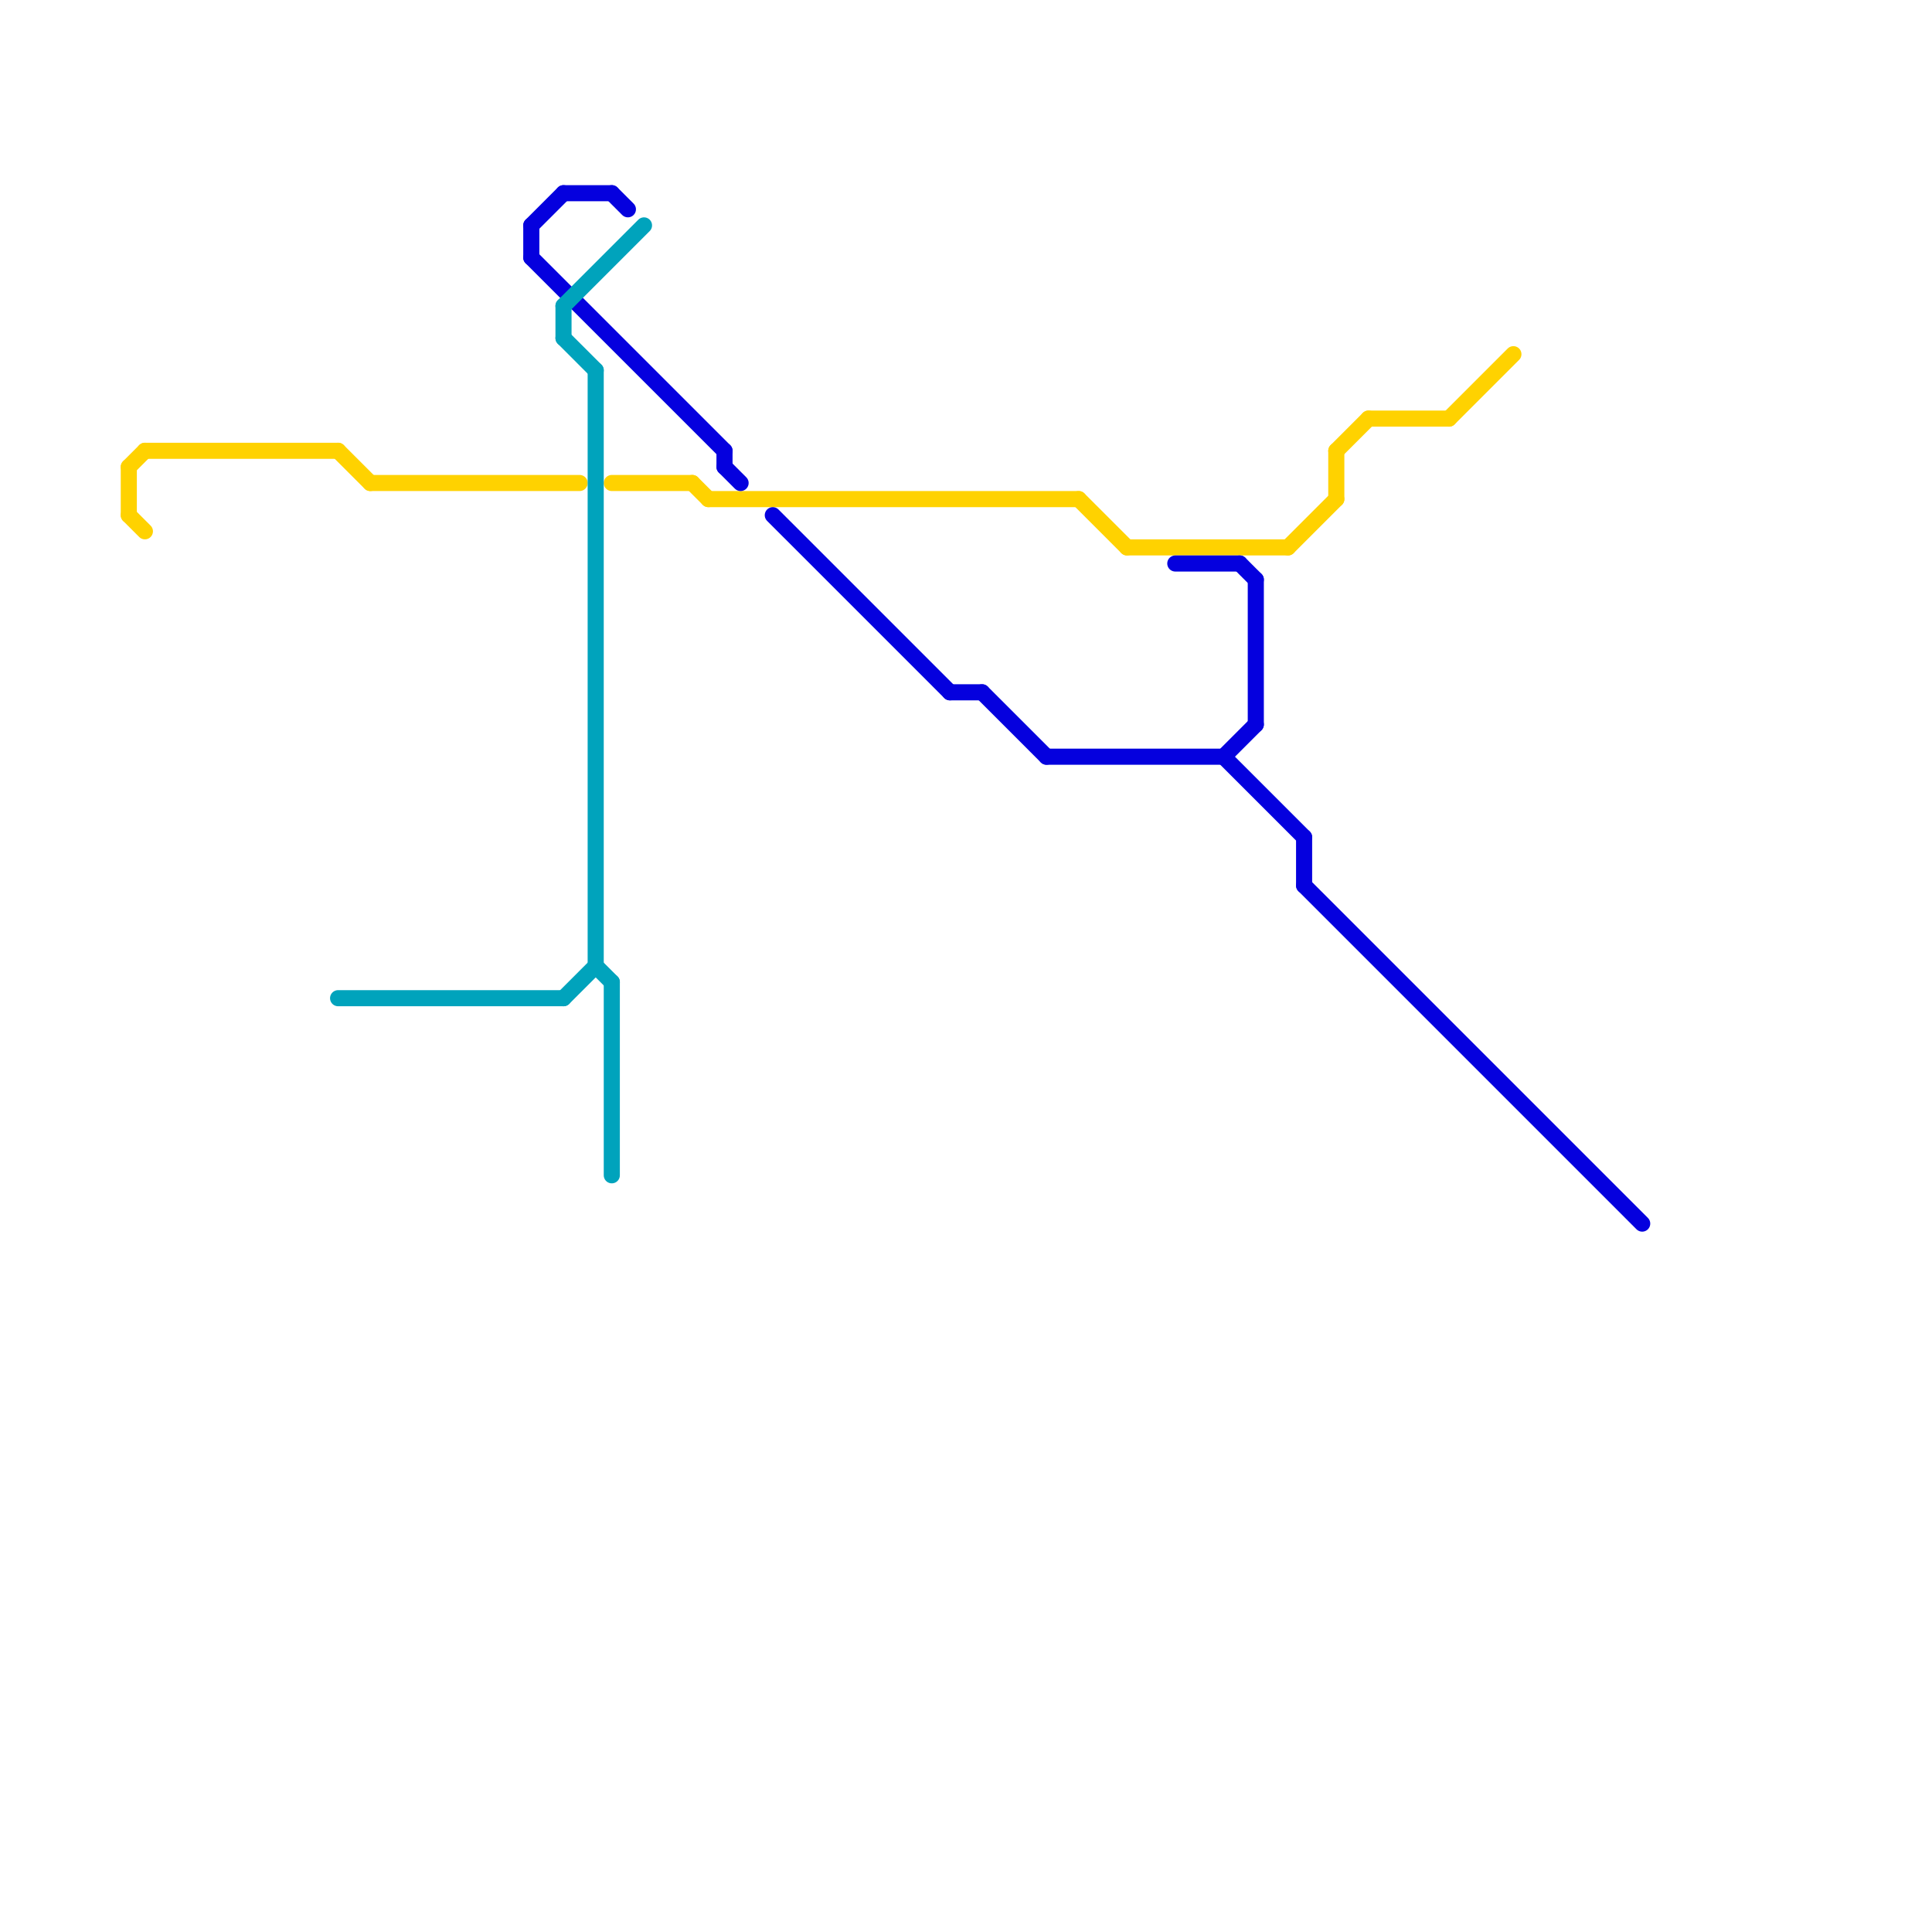 
<svg version="1.1" xmlns="http://www.w3.org/2000/svg" viewBox="0 0 120 120">
<style>text { font: 1px Helvetica; font-weight: 600; white-space: pre; dominant-baseline: central; } line { stroke-width: 1; fill: none; stroke-linecap: round; stroke-linejoin: round; } .c0 { stroke: #ffd200 } .c1 { stroke: #0500de } .c2 { stroke: #00a3bc }</style><defs><g id="wm-xf"><circle r="1.2" fill="#000"/><circle r="0.9" fill="#fff"/><circle r="0.6" fill="#000"/><circle r="0.3" fill="#fff"/></g><g id="wm"><circle r="0.6" fill="#000"/><circle r="0.3" fill="#fff"/></g></defs><line class="c0" x1="21" y1="28" x2="23" y2="30"/><line class="c0" x1="8" y1="32" x2="9" y2="33"/><line class="c0" x1="43" y1="30" x2="44" y2="31"/><line class="c0" x1="8" y1="29" x2="8" y2="32"/><line class="c0" x1="9" y1="28" x2="21" y2="28"/><line class="c0" x1="90" y1="26" x2="94" y2="22"/><line class="c0" x1="67" y1="31" x2="70" y2="34"/><line class="c0" x1="44" y1="31" x2="67" y2="31"/><line class="c0" x1="70" y1="34" x2="80" y2="34"/><line class="c0" x1="83" y1="28" x2="83" y2="31"/><line class="c0" x1="23" y1="30" x2="36" y2="30"/><line class="c0" x1="83" y1="28" x2="85" y2="26"/><line class="c0" x1="85" y1="26" x2="90" y2="26"/><line class="c0" x1="38" y1="30" x2="43" y2="30"/><line class="c0" x1="80" y1="34" x2="83" y2="31"/><line class="c0" x1="8" y1="29" x2="9" y2="28"/><line class="c1" x1="81" y1="55" x2="102" y2="76"/><line class="c1" x1="33" y1="14" x2="33" y2="16"/><line class="c1" x1="33" y1="14" x2="35" y2="12"/><line class="c1" x1="33" y1="16" x2="45" y2="28"/><line class="c1" x1="45" y1="29" x2="46" y2="30"/><line class="c1" x1="61" y1="43" x2="65" y2="47"/><line class="c1" x1="76" y1="47" x2="81" y2="52"/><line class="c1" x1="73" y1="35" x2="77" y2="35"/><line class="c1" x1="77" y1="35" x2="78" y2="36"/><line class="c1" x1="65" y1="47" x2="76" y2="47"/><line class="c1" x1="78" y1="36" x2="78" y2="45"/><line class="c1" x1="76" y1="47" x2="78" y2="45"/><line class="c1" x1="45" y1="28" x2="45" y2="29"/><line class="c1" x1="35" y1="12" x2="38" y2="12"/><line class="c1" x1="48" y1="32" x2="59" y2="43"/><line class="c1" x1="81" y1="52" x2="81" y2="55"/><line class="c1" x1="38" y1="12" x2="39" y2="13"/><line class="c1" x1="59" y1="43" x2="61" y2="43"/><line class="c2" x1="38" y1="61" x2="38" y2="73"/><line class="c2" x1="35" y1="19" x2="40" y2="14"/><line class="c2" x1="21" y1="62" x2="35" y2="62"/><line class="c2" x1="35" y1="21" x2="37" y2="23"/><line class="c2" x1="37" y1="60" x2="38" y2="61"/><line class="c2" x1="37" y1="23" x2="37" y2="60"/><line class="c2" x1="35" y1="19" x2="35" y2="21"/><line class="c2" x1="35" y1="62" x2="37" y2="60"/>
</svg>
